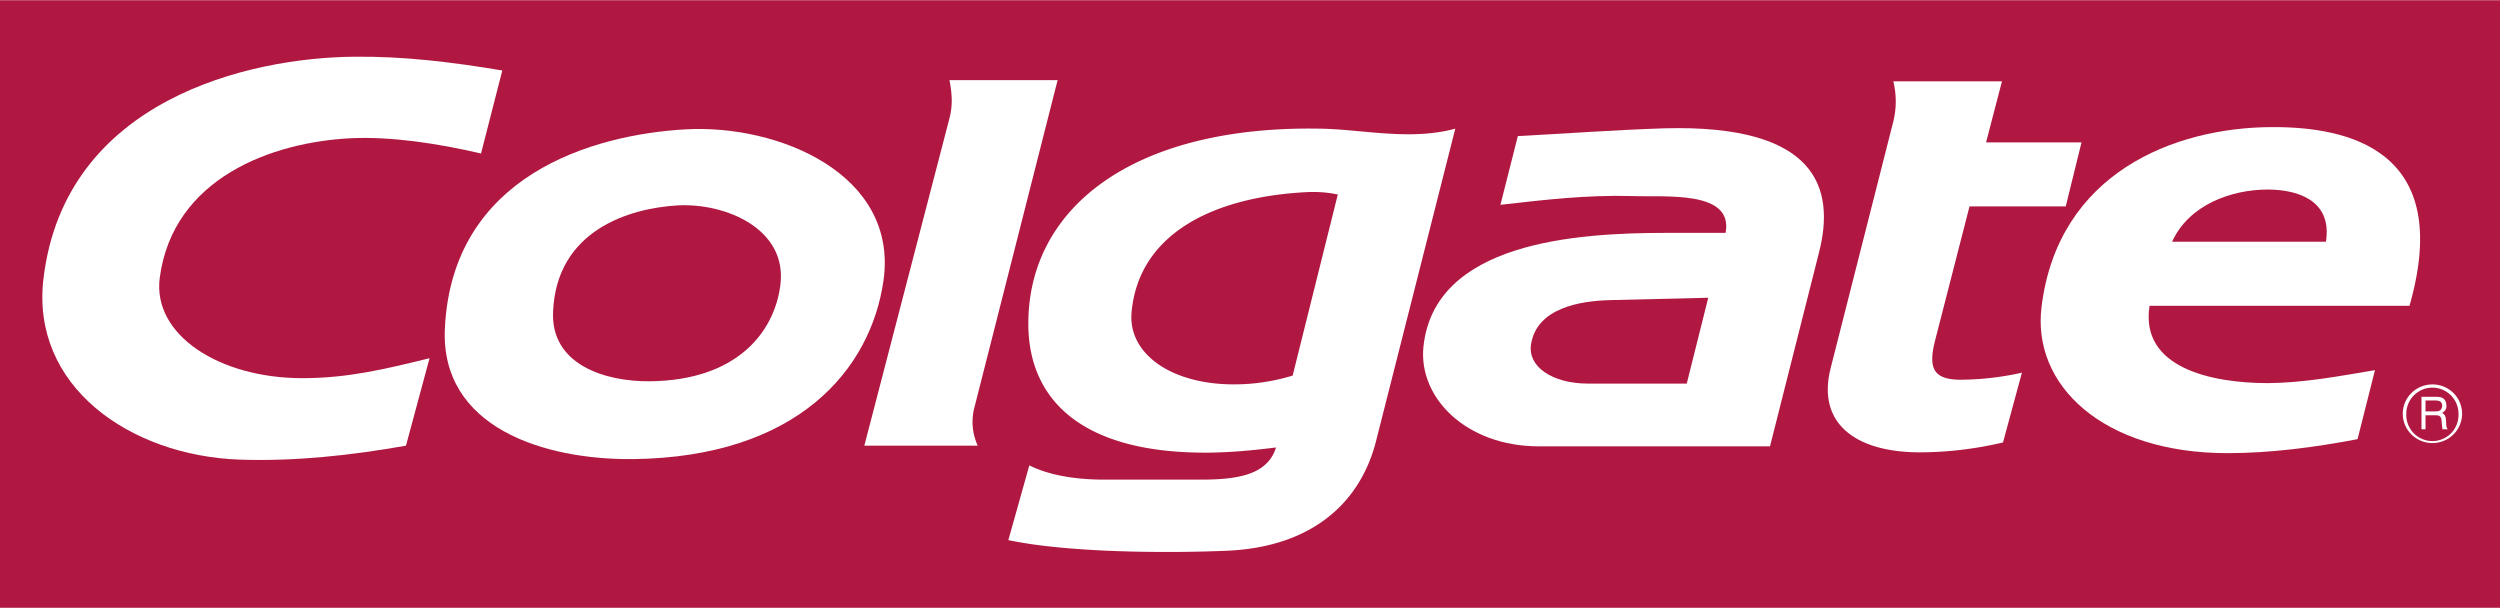 <svg xmlns="http://www.w3.org/2000/svg" width="2500" height="608" viewBox="0 0 43.366 10.539"><path fill="#b01842" d="M0 0h43.366v10.539H0z"/><path d="M7.451 6.21l-.409 1.517c-.963.17-1.921.274-2.885.242C2.25 7.901.521 6.691.756 4.814 1.134 1.727 4.316.994 6.152.98c.854-.009 1.705.095 2.561.239l-.369 1.44c-.753-.176-1.554-.297-2.256-.265-1.368.067-3.087.688-3.317 2.42-.13.999 1.044 1.742 2.471 1.742.806.001 1.472-.166 2.209-.346z" fill="#fff"/><path d="M7.717 5.692c.126-2.655 2.561-3.361 4.176-3.452s3.69.779 3.433 2.619c-.22 1.549-1.493 3.069-4.351 3.101-1.548.014-3.339-.553-3.258-2.268z" fill="#fff"/><path d="M9.594 5.399c.062-1.413 1.327-1.791 2.16-1.84.841-.045 1.917.414 1.781 1.395-.112.828-.773 1.638-2.254 1.656-.801.009-1.732-.297-1.687-1.211z" fill="#b01842"/><path d="M16.96 7.727h-1.967l1.477-5.68c.054-.211.05-.4 0-.661h1.876l-1.439 5.661a.994.994 0 0 0 .053.68zM25.244 2.228l-1.372 5.409c-.261 1.044-1.075 1.849-2.597 1.913-1.219.05-2.83.018-3.784-.185l.364-1.296c.369.185.855.247 1.292.247h1.678c.644 0 1.161-.081 1.31-.558-.392.05-.773.085-1.165.09-2.269.018-3.137-.968-3.132-2.245.004-1.998 1.809-3.43 5.053-3.375.715.008 1.571.215 2.353 0z" fill="#fff"/><path d="M23.206 3.37l-.783 3.141a3.466 3.466 0 0 1-1.179.149c-1.017-.05-1.679-.576-1.615-1.251.121-1.319 1.35-1.989 3.02-2.079.184-.01.368 0 .557.04z" fill="#b01842"/><path d="M30.703 7.739h-4.005c-1.27 0-2.093-.846-2.007-1.723.185-1.818 2.646-1.98 4.193-1.98h1.049c.14-.747-1.049-.616-1.634-.639-.77-.022-1.529.067-2.272.152l.302-1.192c.846-.045 1.692-.107 2.538-.135 2.655-.072 2.97 1.04 2.687 2.151l-.851 3.366z" fill="#fff"/><path d="M29.632 5.161l-.373 1.489h-1.715c-.612 0-1.053-.292-.985-.688.104-.625.851-.747 1.372-.76l1.701-.041z" fill="#b01842"/><path d="M34.451 2.466h1.656l-.274 1.111h-1.669L33.57 5.89c-.135.518-.026.711.518.692a5.03 5.03 0 0 0 .985-.121l-.328 1.21a6.364 6.364 0 0 1-1.368.171c-1.143.022-1.876-.468-1.62-1.467l1.085-4.271a1.454 1.454 0 0 0 0-.697h1.885l-.276 1.059z" fill="#fff"/><path d="M41.796 5.301h-4.509c-.171 1.08 1.084 1.341 2.052 1.341.621-.004 1.237-.121 1.858-.225l-.302 1.197c-.725.139-1.503.243-2.264.243-2.16-.004-3.389-1.184-3.217-2.542.287-2.322 2.308-3.109 3.995-3.114 1.307-.006 3.165.382 2.387 3.1z" fill="#fff"/><path d="M40.347 4.189h-2.669c.293-.644 1.031-.905 1.661-.905.454.001 1.125.15 1.008.905z" fill="#b01842"/><ellipse cx="42.194" cy="7.173" rx=".515" ry=".509" fill="#fff"/><path d="M42.646 7.173a.453.453 0 1 1-.905 0 .452.452 0 0 1 .905 0z" fill="#b01842"/><path d="M42.003 7.442h.071V7.2h.185c.117 0 .086.103.1.171l.009.071h.09c-.031-.049-.022-.062-.027-.139-.009-.094-.013-.103-.067-.144.055-.04.077-.067.072-.14-.009-.121-.09-.14-.18-.14h-.252v.563z" fill="#fff"/><path d="M42.255 6.943c.045 0 .117.014.107.104-.009.072-.059.085-.107.085h-.181v-.189h.181z" fill="#b01842"/></svg>